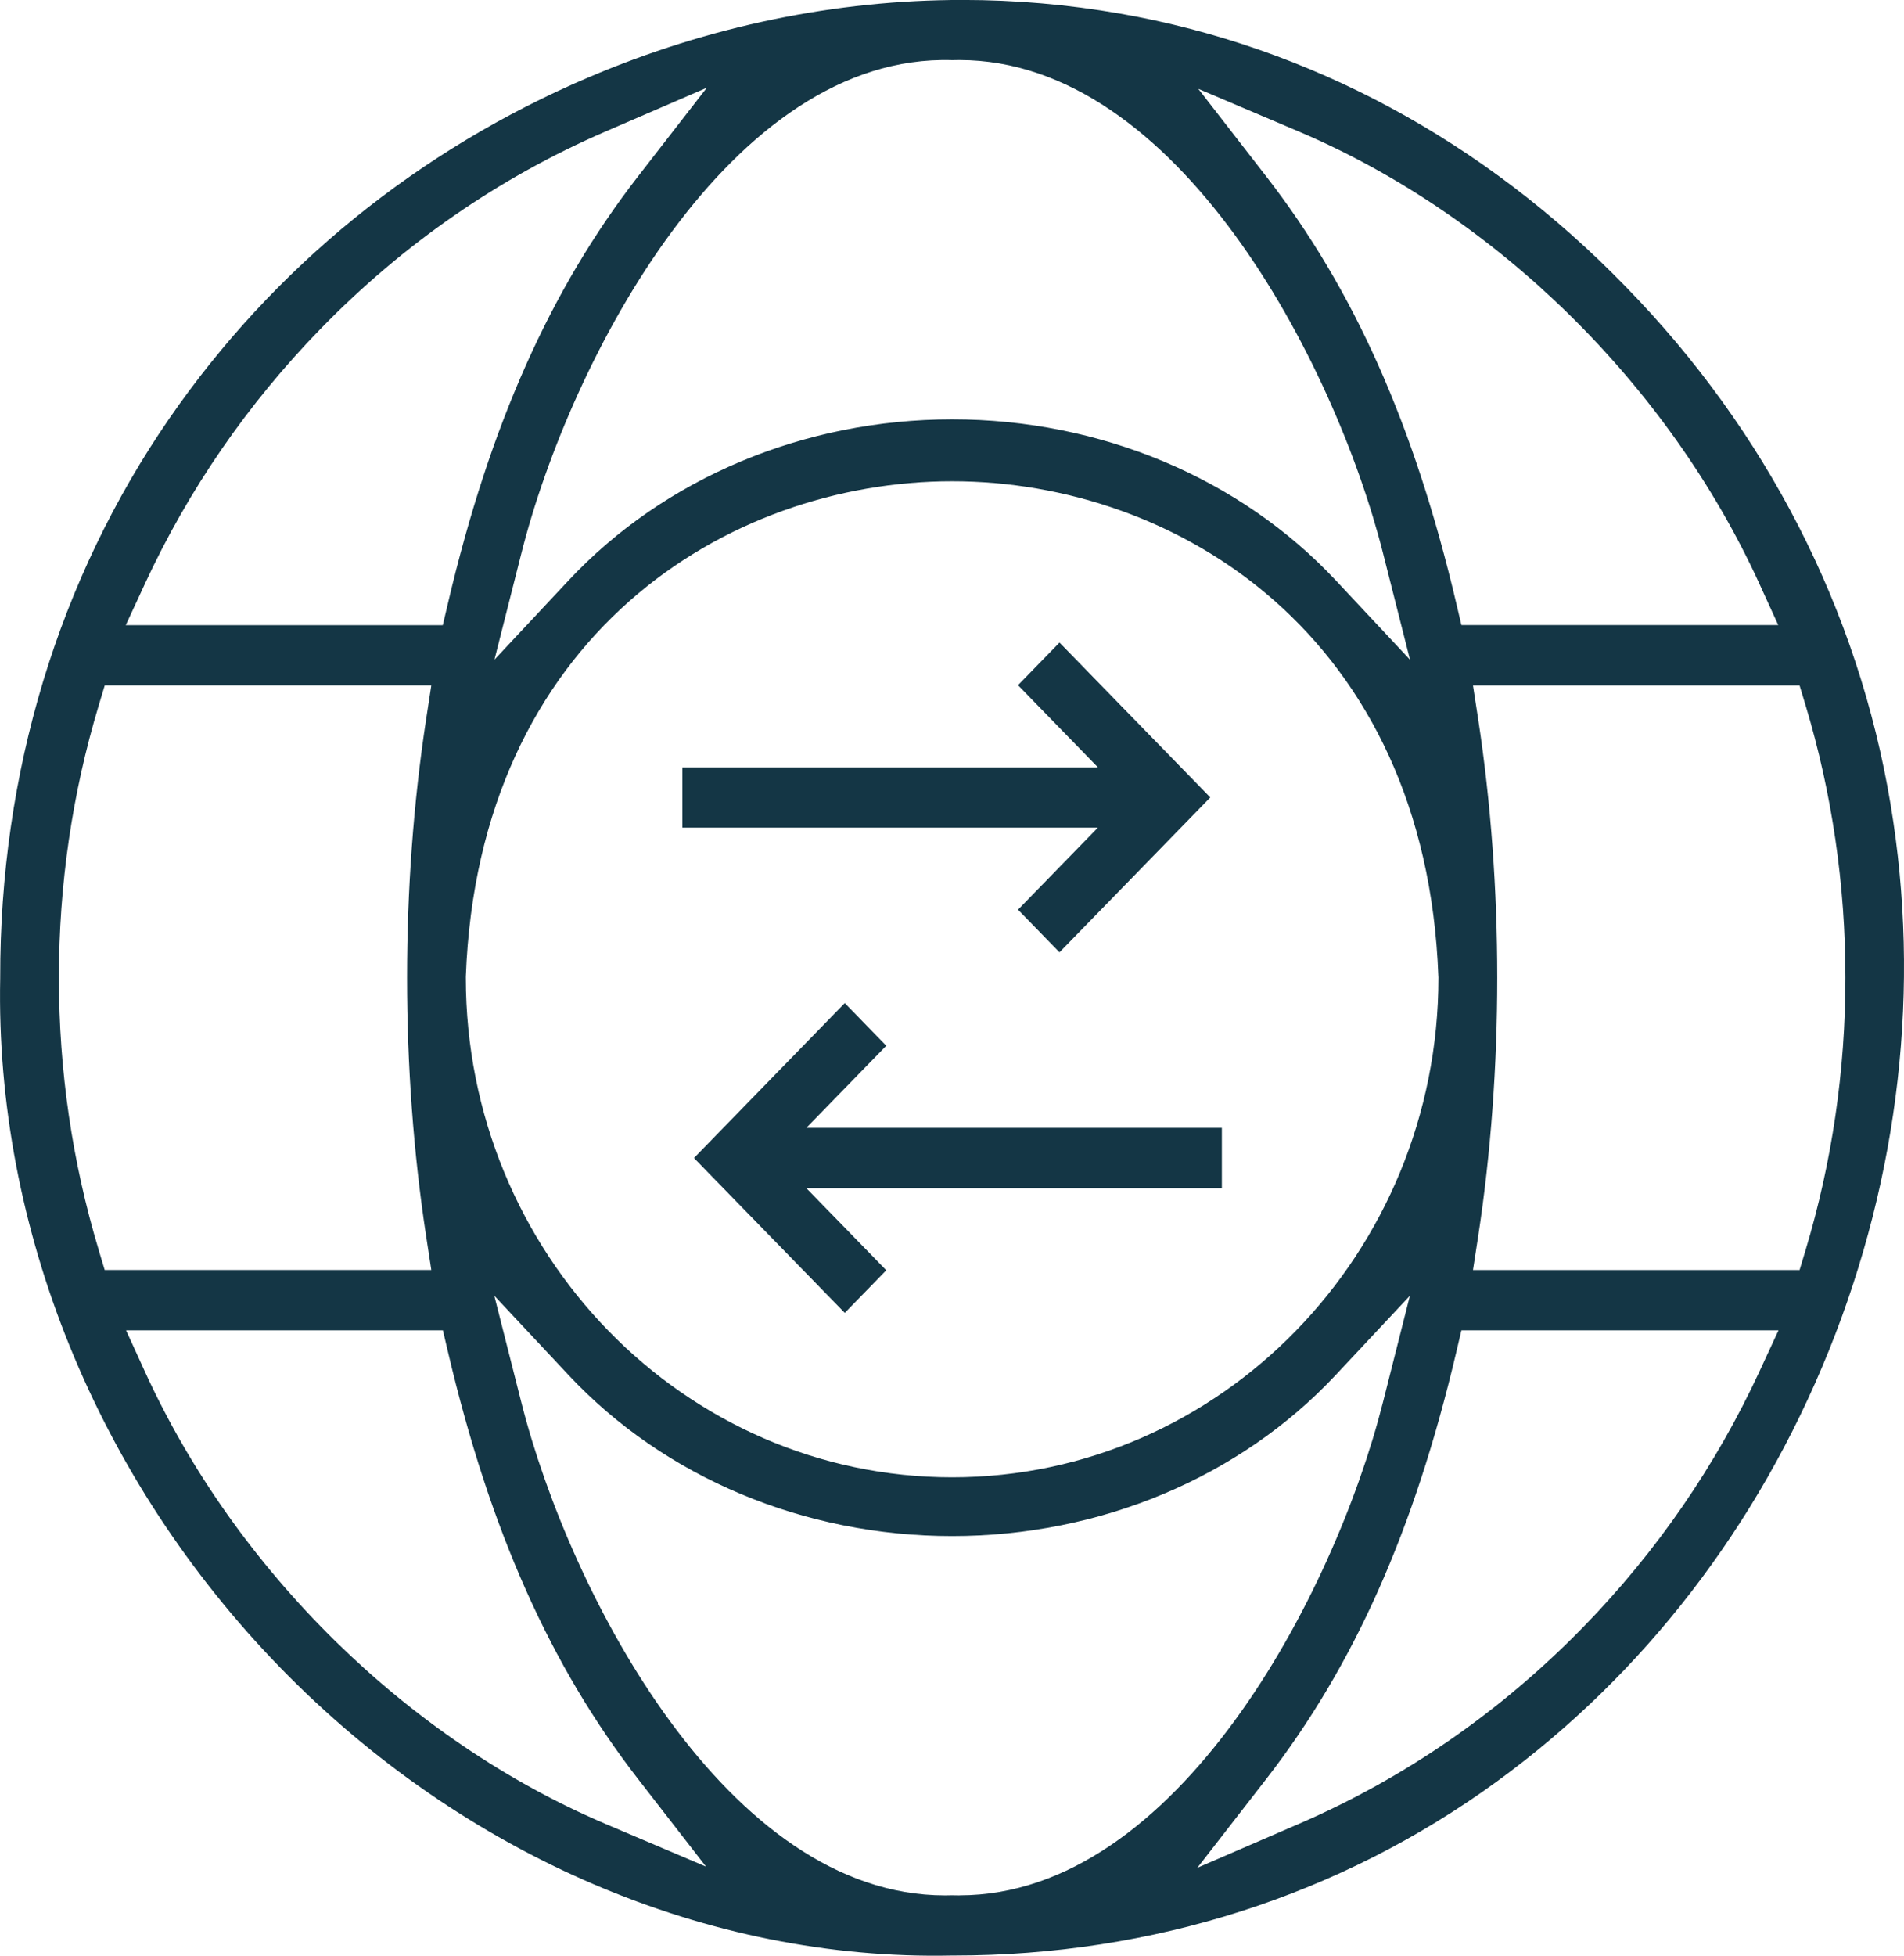 <svg width="75" height="77" viewBox="0 0 75 77" fill="none" xmlns="http://www.w3.org/2000/svg">
<g clip-path="url(#clip0_4181_104)">
<path d="M47.674 31.396L41.734 25.298L40.1 26.976L43.248 30.211H26.88V32.583H43.248L40.1 35.815L41.734 37.494L47.674 31.396Z" fill="#143645"/>
<path d="M31.762 46.779H48.13V44.405H31.762L34.91 41.172L33.276 39.492L27.336 45.592L33.276 51.69L34.91 50.012L31.762 46.779Z" fill="#143645"/>
<path d="M64.02 11.269C58.475 5.557 51.596 1.845 44.127 0.537C42.074 0.178 39.995 -0.002 37.916 -0.002C32.936 -0.002 27.94 1.022 23.199 3.039C16.481 5.896 10.769 10.538 6.679 16.463C2.3 22.81 -0.006 30.428 0.008 38.493V38.517C-0.189 48.366 3.834 58.26 11.048 65.665C18.261 73.067 27.893 77.196 37.484 76.992H37.508C37.53 76.992 37.554 76.992 37.578 76.992C45.408 76.992 52.801 74.624 58.965 70.138C64.736 65.939 69.258 60.075 72.04 53.176C74.823 46.277 75.666 38.848 74.475 31.691C73.201 24.024 69.588 16.962 64.022 11.271H64.02V11.269ZM37.506 2.368C37.601 2.366 37.697 2.364 37.792 2.364C46.357 2.364 52.558 14.202 54.476 21.77L55.541 25.973L52.61 22.843C48.84 18.818 43.335 16.51 37.508 16.51C31.681 16.51 26.176 18.818 22.406 22.843L19.477 25.971L20.541 21.77C22.477 14.118 28.792 2.095 37.51 2.368H37.506ZM56.661 38.452V38.495C56.661 49.341 48.068 58.163 37.506 58.163C26.944 58.163 18.349 49.341 18.349 38.495V38.452C18.846 25.05 28.625 18.948 37.504 18.948C46.385 18.948 56.167 25.052 56.659 38.453L56.661 38.452ZM5.706 22.988C7.427 19.272 9.756 15.895 12.625 12.949C15.882 9.605 19.658 6.992 23.846 5.181L27.843 3.454L25.139 6.936C21.679 11.393 19.298 16.733 17.647 23.743L17.442 24.613H4.954L5.706 22.99V22.988ZM3.885 49.202C2.847 45.753 2.32 42.151 2.32 38.493C2.32 34.835 2.847 31.233 3.885 27.785L4.126 26.984H16.99L16.789 28.295C15.783 34.87 15.783 42.114 16.789 48.69L16.99 50.001H4.124L3.883 49.2L3.885 49.202ZM23.854 71.81C16.071 68.505 9.285 61.846 5.704 53.993L4.966 52.377H17.446L17.651 53.246C19.302 60.257 21.683 65.597 25.143 70.054L27.811 73.491L23.856 71.812L23.854 71.81ZM37.796 74.624C37.699 74.624 37.603 74.624 37.506 74.62C37.412 74.622 37.315 74.624 37.221 74.624C28.657 74.624 22.455 62.785 20.537 55.218L19.471 51.015L22.402 54.144C26.172 58.17 31.677 60.477 37.504 60.477C43.331 60.477 48.836 58.17 52.606 54.144L55.537 51.015L54.474 55.216C52.558 62.783 46.357 74.622 37.794 74.622L37.796 74.624ZM69.304 54C67.583 57.713 65.257 61.09 62.386 64.038C59.128 67.382 55.352 69.996 51.162 71.808L47.165 73.536L49.869 70.054C53.33 65.597 55.71 60.255 57.361 53.246L57.566 52.377H70.056L69.304 54ZM71.128 27.785C72.165 31.235 72.692 34.839 72.692 38.493C72.692 42.147 72.165 45.751 71.128 49.202L70.886 50.003H58.022L58.224 48.692C59.229 42.116 59.229 34.874 58.224 28.297L58.022 26.986H70.886L71.128 27.787V27.785ZM70.046 24.61H57.566L57.361 23.741C55.71 16.731 53.33 11.391 49.869 6.934L47.201 3.497L51.156 5.177C58.939 8.48 65.725 15.142 69.308 22.994L70.046 24.61Z" fill="#143645"/>
</g>
<defs>
<clipPath id="clip0_4181_104">
<rect width="75" height="77" fill="white"/>
</clipPath>
</defs>
</svg>
